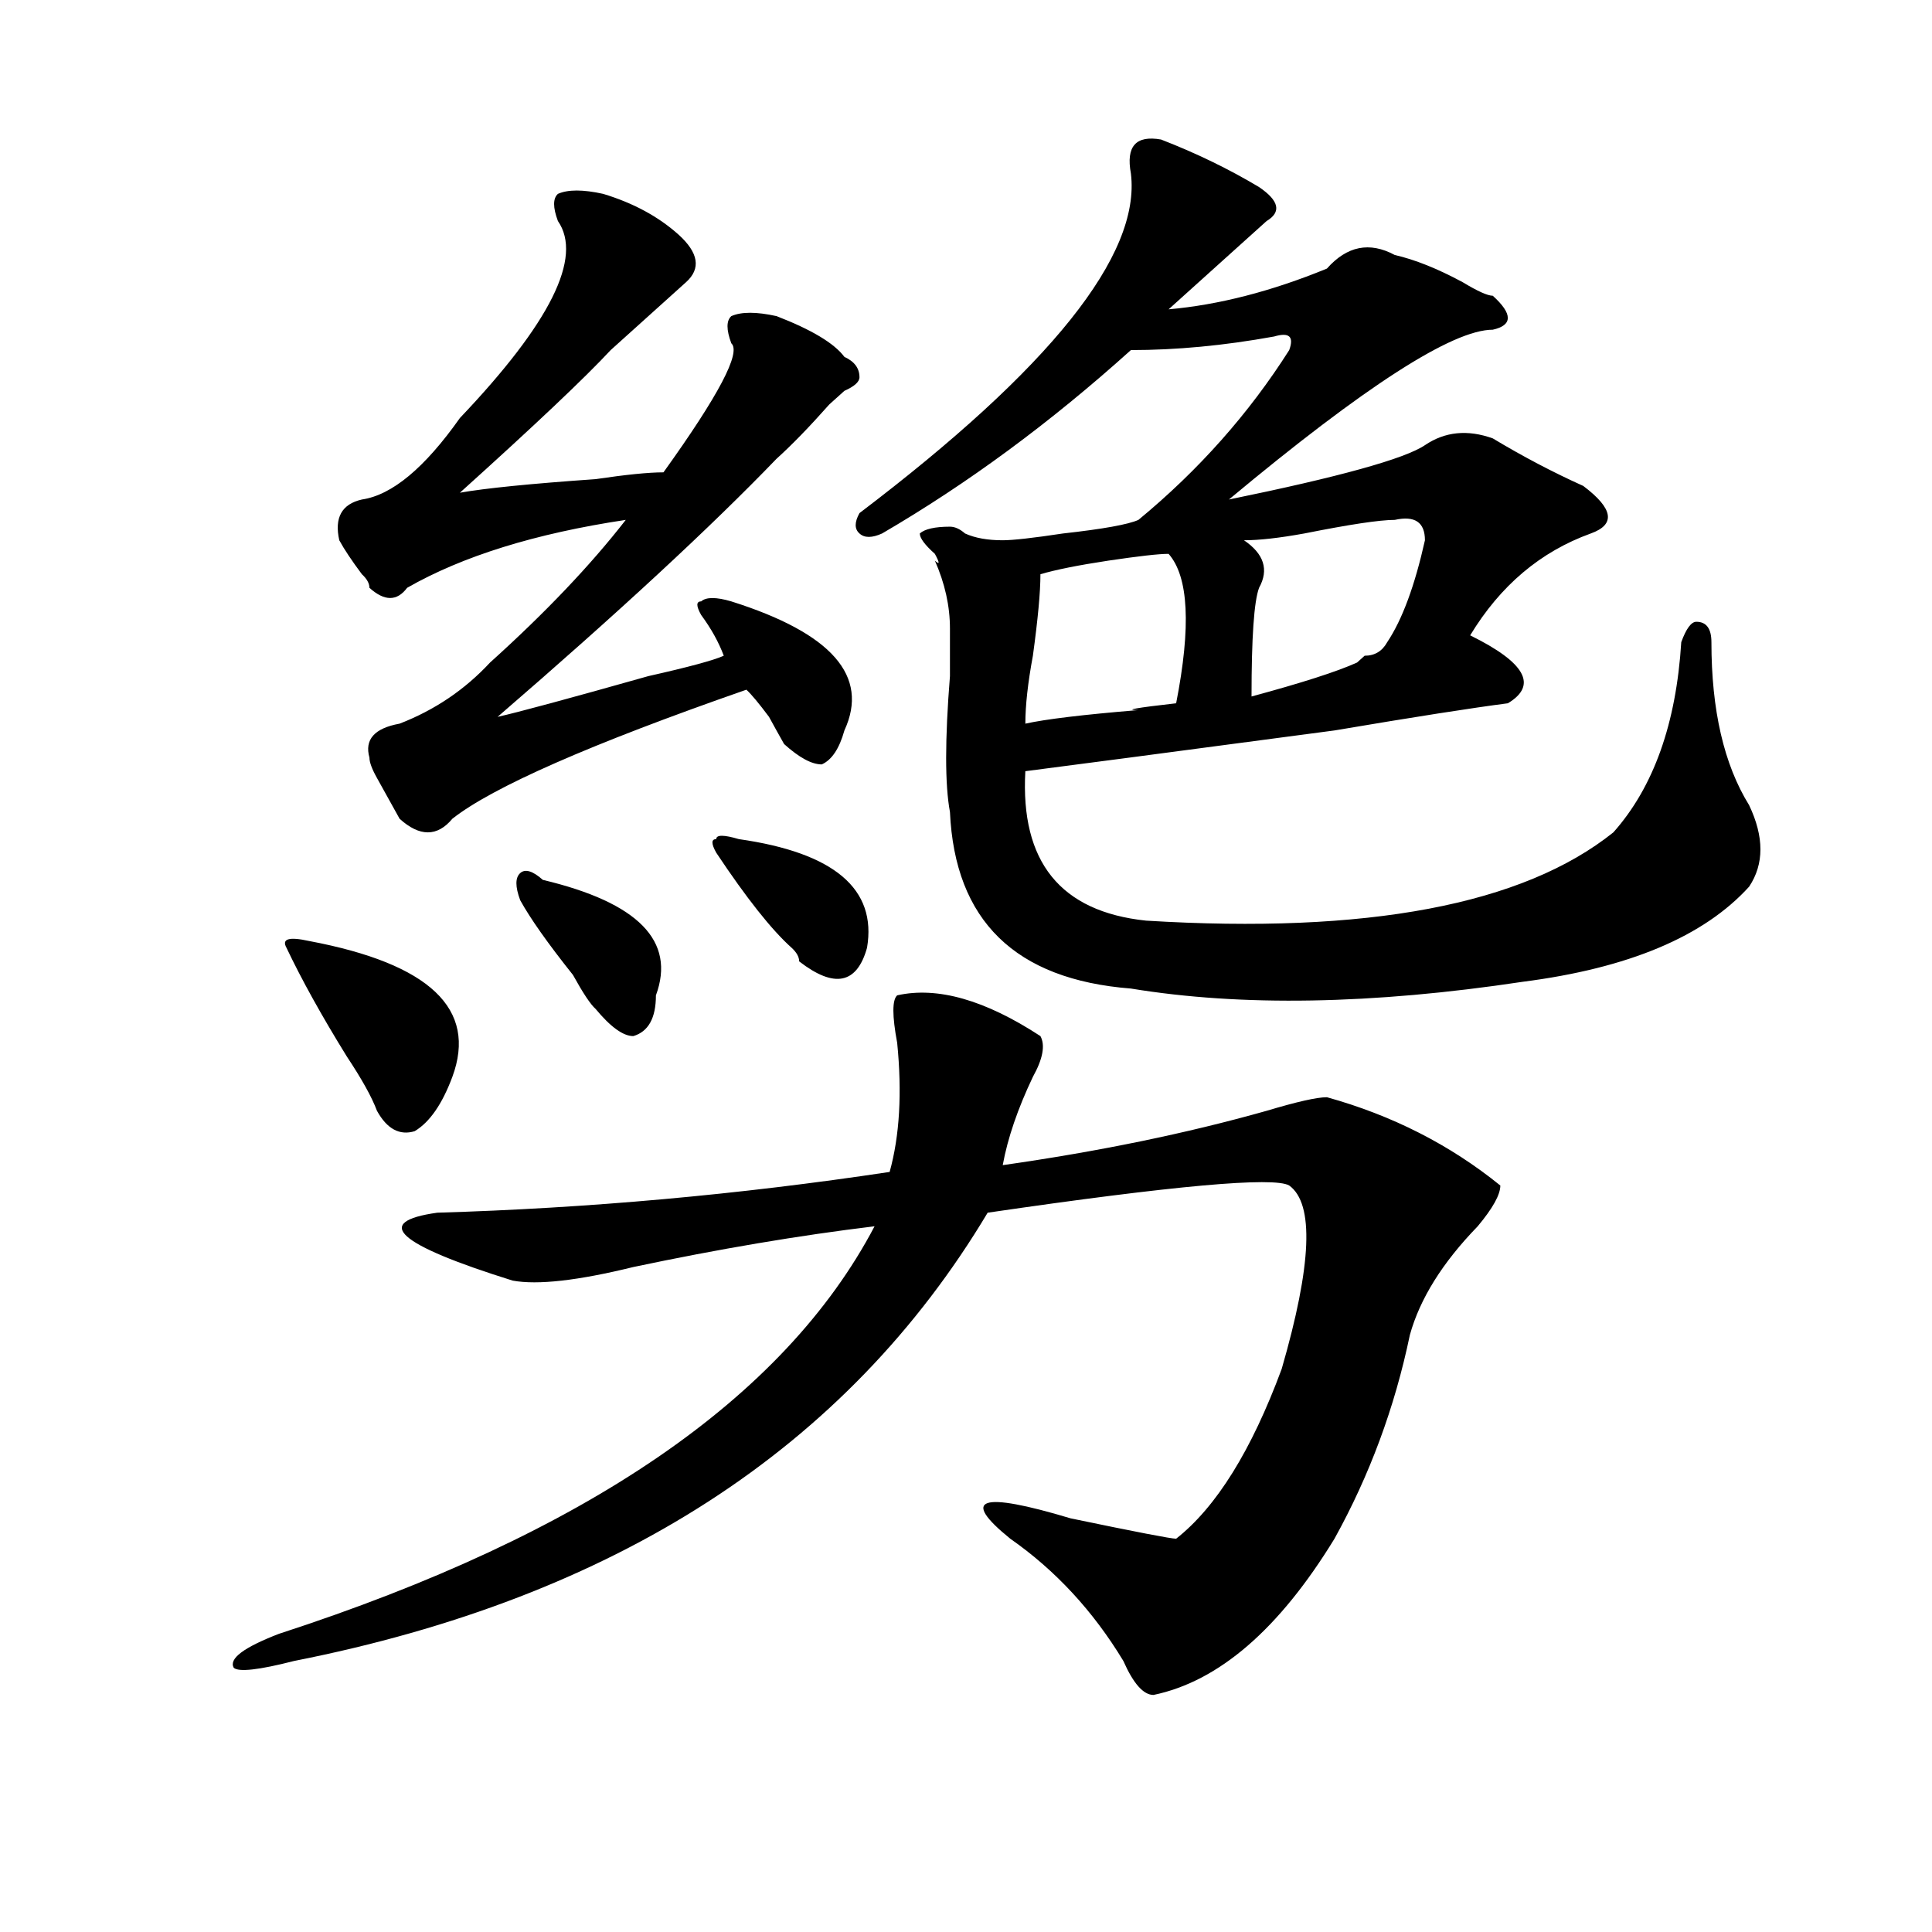 <?xml version="1.0" encoding="utf-8"?>
<!-- Generator: Adobe Illustrator 16.0.0, SVG Export Plug-In . SVG Version: 6.00 Build 0)  -->
<!DOCTYPE svg PUBLIC "-//W3C//DTD SVG 1.1//EN" "http://www.w3.org/Graphics/SVG/1.1/DTD/svg11.dtd">
<svg version="1.1" id="图层_1" xmlns="http://www.w3.org/2000/svg" xmlns:xlink="http://www.w3.org/1999/xlink" x="0px" y="0px"
	 width="1000px" height="1000px" viewBox="0 0 1000 1000" enable-background="new 0 0 1000 1000" xml:space="preserve">
<path d="M464.379,515.188c20.792-4.669,45.487,2.362,74.145,21.094c2.561,4.725,1.281,11.756-3.902,21.094
	c-7.805,16.425-13.049,31.641-15.609,45.703c49.389-7.031,94.937-16.369,136.582-28.125c15.609-4.669,25.975-7.031,31.219-7.031
	c33.78,9.394,63.718,24.609,89.754,45.703c0,4.725-3.902,11.756-11.707,21.094c-18.231,18.787-29.938,37.519-35.121,56.25
	c-7.805,37.519-20.853,72.675-39.023,105.469c-28.658,46.856-59.877,73.828-93.656,80.859c-5.244,0-10.427-5.878-15.609-17.578
	c-15.609-25.818-35.121-46.912-58.535-63.281c-26.036-21.094-15.609-24.609,31.219-10.547c33.78,7.031,52.011,10.547,54.633,10.547
	c20.792-16.369,39.023-45.703,54.633-87.891c15.609-53.888,16.89-85.528,3.902-94.922c-7.805-4.669-59.877,0-156.094,14.063
	c-72.864,121.894-192.556,199.182-359.016,232.031c-18.231,4.669-28.658,5.822-31.219,3.516
	c-2.622-4.725,5.183-10.547,23.414-17.578c158.655-51.525,261.457-121.838,308.285-210.938
	c-39.023,4.725-80.669,11.756-124.875,21.094c-28.658,7.031-49.45,9.394-62.438,7.031c-59.877-18.731-72.864-30.432-39.023-35.156
	c78.047-2.307,156.094-9.338,234.141-21.094c5.183-18.731,6.463-40.979,3.902-66.797
	C461.758,525.734,461.758,517.55,464.379,515.188z M159.997,487.063c62.438,11.756,87.132,35.156,74.145,70.313
	c-5.244,14.063-11.707,23.456-19.512,28.125c-7.805,2.362-14.329-1.153-19.512-10.547c-2.622-7.031-7.805-16.369-15.609-28.125
	c-13.049-21.094-23.414-39.825-31.219-56.25C145.668,485.909,149.57,484.756,159.997,487.063z M437.063,378.078
	c-2.622,9.394-6.524,15.271-11.707,17.578c-5.244,0-11.707-3.516-19.512-10.547c-2.622-4.669-5.244-9.338-7.805-14.063
	c-5.244-7.031-9.146-11.7-11.707-14.063c-80.669,28.125-131.399,50.428-152.191,66.797c-7.805,9.394-16.951,9.394-27.316,0
	c-2.622-4.669-6.524-11.7-11.707-21.094c-2.622-4.669-3.902-8.185-3.902-10.547c-2.622-9.338,2.561-15.216,15.609-17.578
	c18.17-7.031,33.78-17.578,46.828-31.641c28.597-25.763,52.011-50.372,70.242-73.828c-46.828,7.031-84.571,18.787-113.168,35.156
	c-5.244,7.031-11.707,7.031-19.512,0c0-2.307-1.342-4.669-3.902-7.031c-5.244-7.031-9.146-12.854-11.707-17.578
	c-2.622-11.7,1.281-18.731,11.707-21.094c15.609-2.307,32.499-16.369,50.73-42.188c46.828-49.219,63.718-83.166,50.73-101.953
	c-2.622-7.031-2.622-11.7,0-14.063c5.183-2.307,12.988-2.307,23.414,0c15.609,4.725,28.597,11.756,39.023,21.094
	c10.365,9.394,11.707,17.578,3.902,24.609s-20.853,18.787-39.023,35.156c-13.049,14.063-39.023,38.672-78.047,73.828
	c12.988-2.307,36.402-4.669,70.242-7.031c15.609-2.307,27.316-3.516,35.121-3.516c28.597-39.825,40.304-62.072,35.121-66.797
	c-2.622-7.031-2.622-11.7,0-14.063c5.183-2.307,12.988-2.307,23.414,0c18.17,7.031,29.877,14.063,35.121,21.094
	c5.183,2.362,7.805,5.878,7.805,10.547c0,2.362-2.622,4.725-7.805,7.031l-7.805,7.031c-10.427,11.756-19.512,21.094-27.316,28.125
	c-33.841,35.156-81.949,79.706-144.387,133.594c10.365-2.307,36.402-9.338,78.047-21.094c20.792-4.669,33.78-8.185,39.023-10.547
	c-2.622-7.031-6.524-14.063-11.707-21.094c-2.622-4.669-2.622-7.031,0-7.031c2.561-2.307,7.805-2.307,15.609,0
	C430.539,327.706,450.051,349.953,437.063,378.078z M280.969,455.422c49.389,11.756,68.901,31.641,58.535,59.766
	c0,11.756-3.902,18.787-11.707,21.094c-5.244,0-11.707-4.669-19.512-14.063c-2.622-2.307-6.524-8.185-11.707-17.578
	c-13.049-16.369-22.134-29.278-27.316-38.672c-2.622-7.031-2.622-11.7,0-14.063C271.823,449.6,275.725,450.753,280.969,455.422z
	 M382.43,434.328c49.389,7.031,71.523,25.818,66.34,56.25c-5.244,18.787-16.951,21.094-35.121,7.031
	c0-2.307-1.342-4.669-3.902-7.031c-10.427-9.338-23.414-25.763-39.023-49.219c-2.622-4.669-2.622-7.031,0-7.031
	C370.723,432.021,374.625,432.021,382.43,434.328z M585.352,89.797c-2.622-14.063,2.561-19.885,15.609-17.578
	c18.17,7.031,35.121,15.271,50.73,24.609c10.365,7.031,11.707,12.909,3.902,17.578c-15.609,14.063-32.56,29.334-50.73,45.703
	c25.975-2.307,53.291-9.338,81.949-21.094c10.365-11.7,22.073-14.063,35.121-7.031c10.365,2.362,22.073,7.031,35.121,14.063
	c7.805,4.725,12.988,7.031,15.609,7.031c10.365,9.394,10.365,15.271,0,17.578c-20.853,0-66.34,29.334-136.582,87.891
	c57.194-11.7,91.034-21.094,101.461-28.125c10.365-7.031,22.073-8.185,35.121-3.516c15.609,9.394,31.219,17.578,46.828,24.609
	c15.609,11.756,16.89,19.94,3.902,24.609c-26.036,9.394-46.828,26.972-62.438,52.734c28.597,14.063,35.121,25.818,19.512,35.156
	c-18.231,2.362-48.17,7.031-89.754,14.063c-88.473,11.756-141.826,18.787-159.996,21.094c-2.622,46.912,18.17,72.675,62.438,77.344
	c114.448,7.031,195.117-8.185,241.945-45.703c20.792-23.4,32.499-56.25,35.121-98.438c2.561-7.031,5.183-10.547,7.805-10.547
	c5.183,0,7.805,3.516,7.805,10.547c0,35.156,6.463,63.281,19.512,84.375c7.805,16.425,7.805,30.487,0,42.188
	c-23.414,25.818-62.438,42.188-117.07,49.219c-78.047,11.756-145.728,12.909-202.922,3.516
	c-59.877-4.669-91.095-35.156-93.656-91.406c-2.622-14.063-2.622-37.463,0-70.313c0-11.7,0-19.885,0-24.609
	c0-11.7-2.622-23.4-7.805-35.156c2.561,2.362,2.561,1.209,0-3.516c-5.244-4.669-7.805-8.185-7.805-10.547
	c2.561-2.307,7.805-3.516,15.609-3.516c2.561,0,5.183,1.209,7.805,3.516c5.183,2.362,11.707,3.516,19.512,3.516
	c5.183,0,15.609-1.153,31.219-3.516c20.792-2.307,33.78-4.669,39.023-7.031c31.219-25.763,57.194-55.041,78.047-87.891
	c2.561-7.031,0-9.338-7.805-7.031c-26.036,4.725-50.73,7.031-74.145,7.031c-41.645,37.519-84.571,69.159-128.777,94.922
	c-5.244,2.362-9.146,2.362-11.707,0c-2.622-2.307-2.622-5.822,0-10.547C543.707,190.597,590.535,131.984,585.352,89.797z
	 M604.864,286.672c-5.244,0-15.609,1.209-31.219,3.516c-15.609,2.362-27.316,4.725-35.121,7.031c0,9.394-1.342,23.456-3.902,42.188
	c-2.622,14.063-3.902,25.818-3.902,35.156c10.365-2.307,29.877-4.669,58.535-7.031c-7.805,0-1.342-1.153,19.512-3.516
	C616.571,324.19,615.229,298.428,604.864,286.672z M721.934,269.094c-7.805,0-23.414,2.362-46.828,7.031
	c-13.049,2.362-23.414,3.516-31.219,3.516c10.365,7.031,12.988,15.271,7.805,24.609c-2.622,7.031-3.902,25.818-3.902,56.25
	c25.975-7.031,44.206-12.854,54.633-17.578l3.902-3.516c5.183,0,9.085-2.307,11.707-7.031c7.805-11.7,14.268-29.278,19.512-52.734
	C737.543,270.303,732.3,266.787,721.934,269.094z"/>
</svg>

